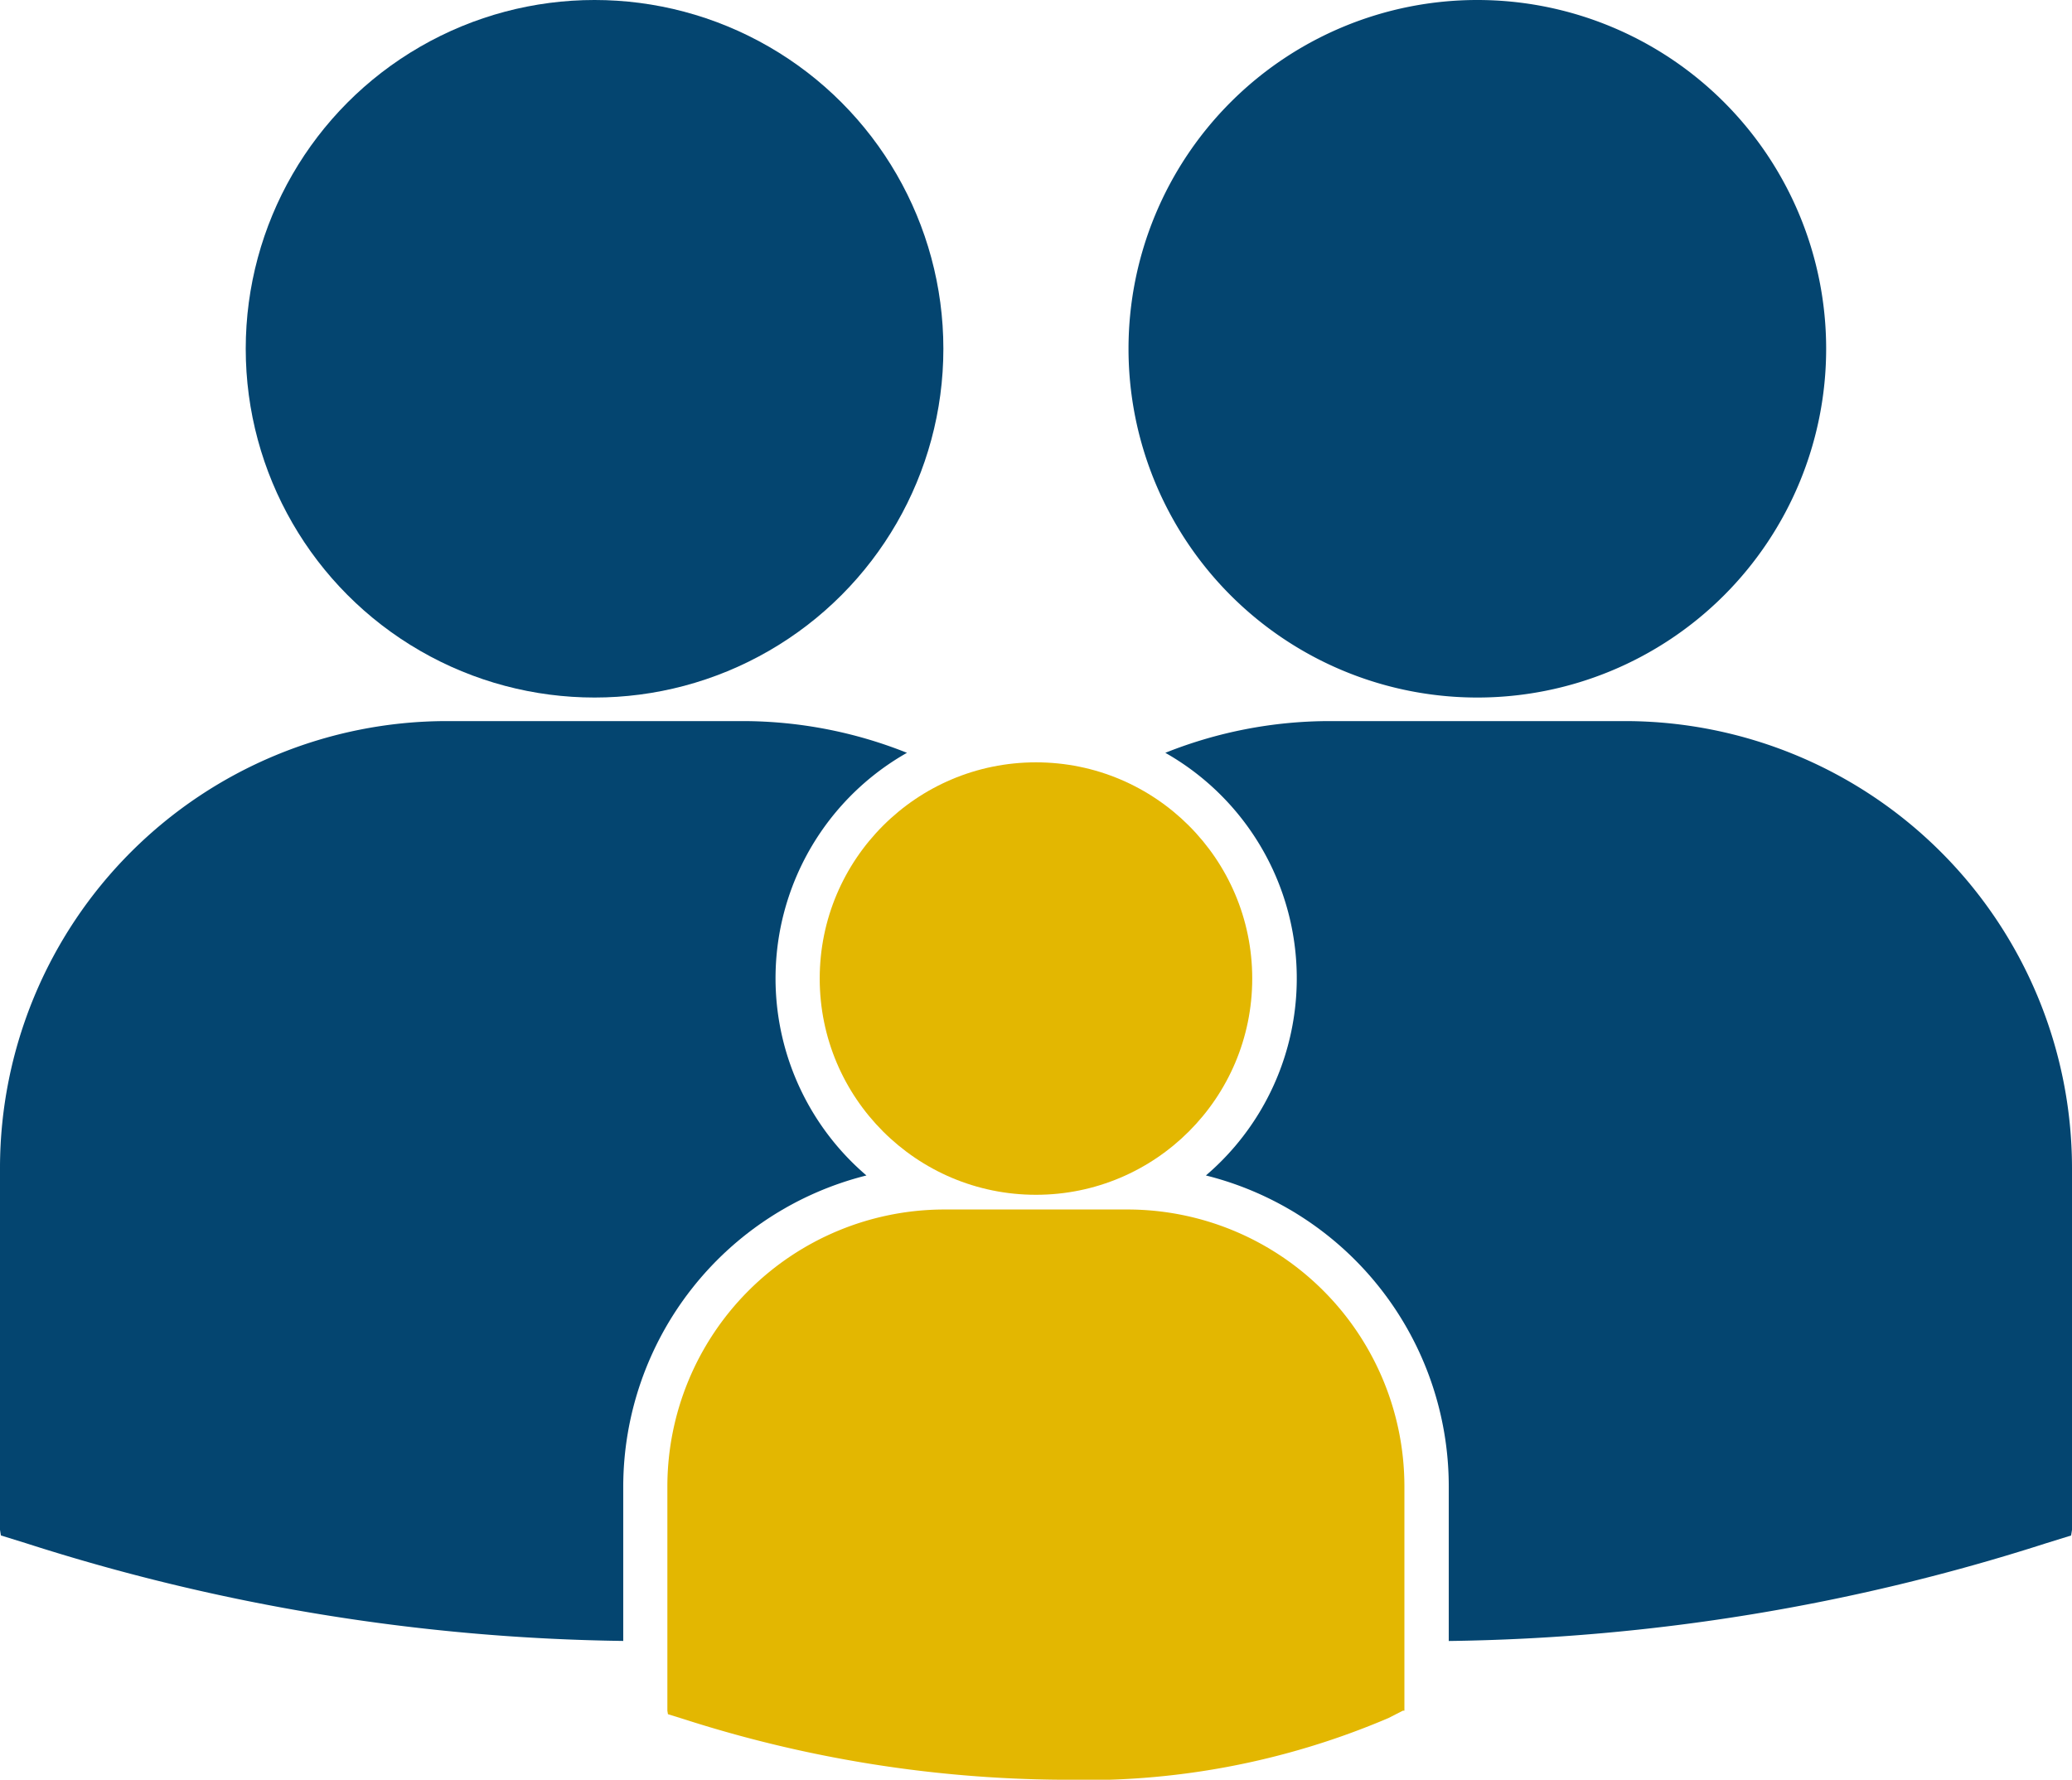 <svg xmlns="http://www.w3.org/2000/svg" width="36.763" height="31.582" viewBox="0 0 36.763 31.582">
  <g id="parents_icn" transform="translate(0 -6.952)">
    <g id="Group_66728" data-name="Group 66728" transform="translate(0 6.952)">
      <circle id="Ellipse_1570" data-name="Ellipse 1570" cx="3.837" cy="3.837" r="3.837" transform="translate(14.544 13.528)" fill="#e3b701"/>
      <path id="Path_45268" data-name="Path 45268" d="M39.947,64.556H36.692a4.918,4.918,0,0,0-4.912,4.912v3.982l.01.062.274.085a22.359,22.359,0,0,0,6.68,1.078,13.728,13.728,0,0,0,5.831-1.095l.256-.131h.026V69.468A4.915,4.915,0,0,0,39.947,64.556Z" transform="translate(-19.939 -43.093)" fill="#e3b701"/>
      <circle id="Ellipse_1571" data-name="Ellipse 1571" cx="6.189" cy="6.189" r="6.189" transform="translate(4.36 0)" fill="#044570"/>
      <path id="Path_45269" data-name="Path 45269" d="M59.929,19.33a6.189,6.189,0,1,0-6.189-6.19A6.189,6.189,0,0,0,59.929,19.33Z" transform="translate(-33.717 -6.952)" fill="#044570"/>
      <path id="Path_45270" data-name="Path 45270" d="M15.373,49.364a4.6,4.6,0,0,1,.719-7.5,7.866,7.866,0,0,0-2.916-.563H7.924A7.933,7.933,0,0,0,0,49.228v6.424l.016.1.442.137a36.133,36.133,0,0,0,10.6,1.735V54.879A5.7,5.7,0,0,1,15.373,49.364Z" transform="translate(0 -28.505)" fill="#044570"/>
      <path id="Path_45271" data-name="Path 45271" d="M63.647,41.3H58.4a7.864,7.864,0,0,0-2.915.563,4.6,4.6,0,0,1,.72,7.5,5.687,5.687,0,0,1,4.309,5.517v2.744a36.14,36.14,0,0,0,10.6-1.735l.442-.137.016-.1V49.227A7.936,7.936,0,0,0,63.647,41.3Z" transform="translate(-34.809 -28.504)" fill="#044570"/>
    </g>
  </g>
</svg>
